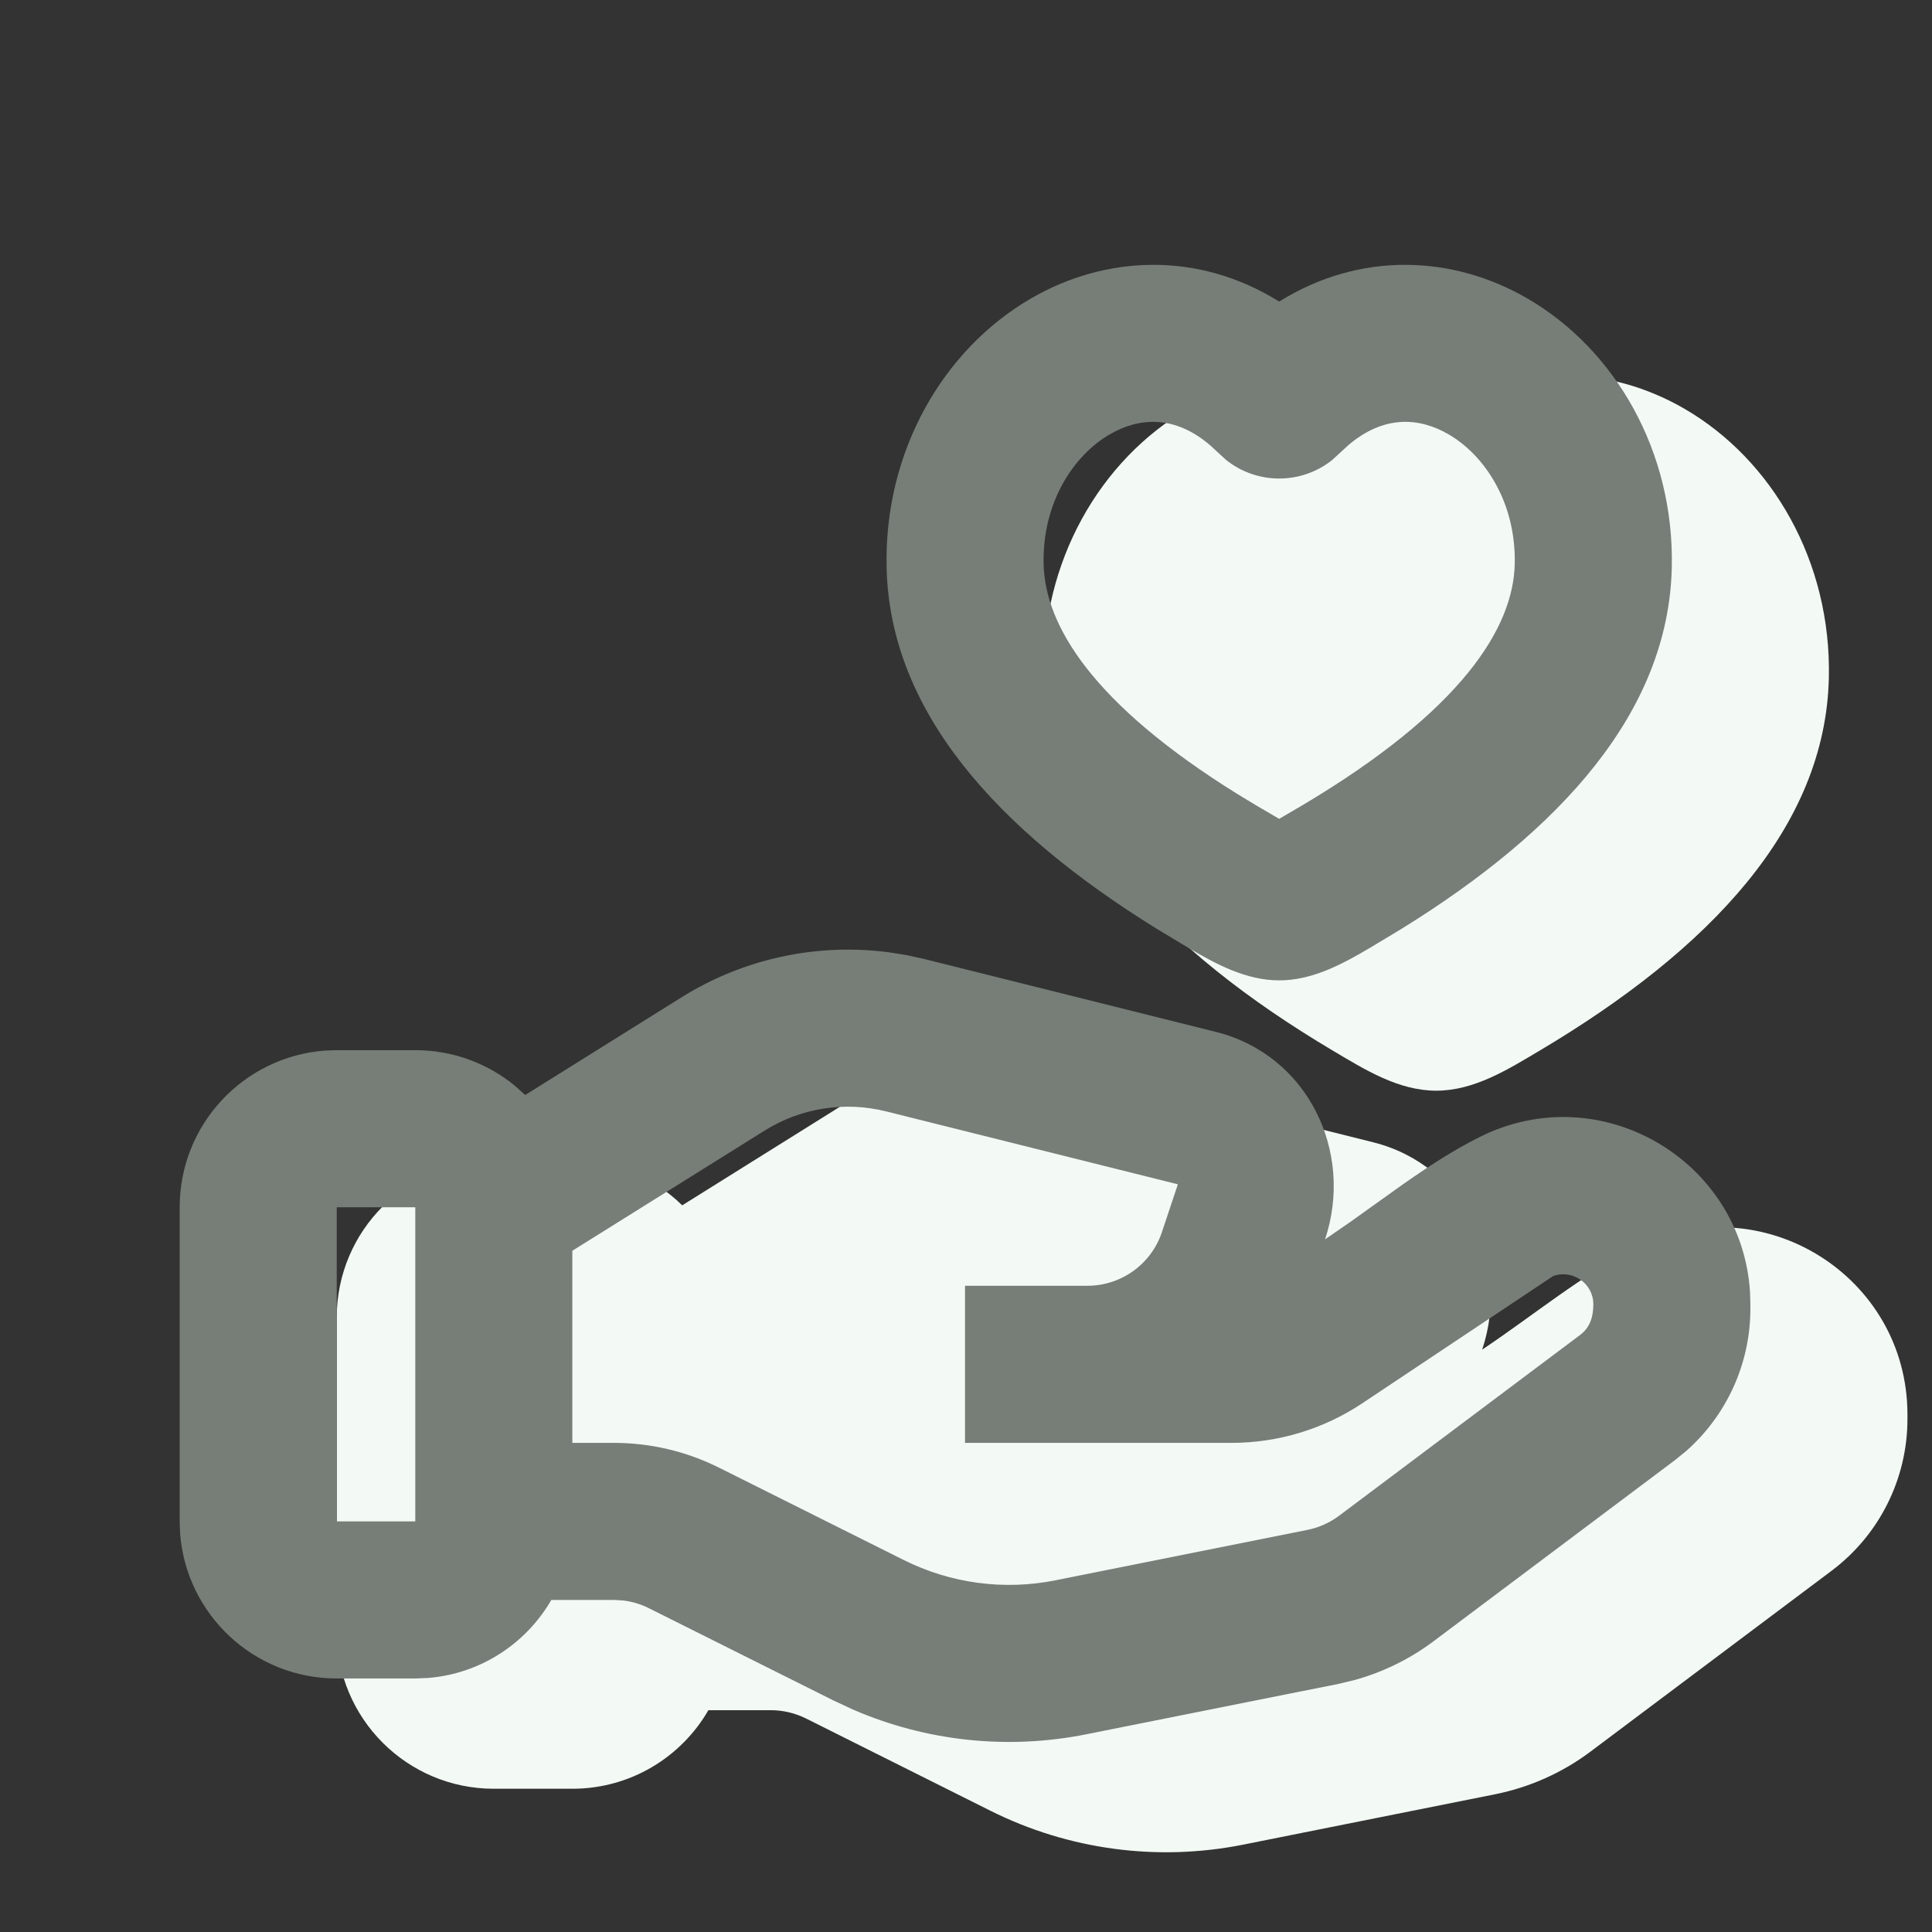 <svg width="41" height="41" viewBox="0 0 41 41" fill="none" xmlns="http://www.w3.org/2000/svg">
    <rect x="0" y="0" width="41" height="41" fill="#333333" stroke="none"/>
    <g clip-path="url(#clip0_3_1953)">
        <g clip-path="url(#clip1_3_1953)">
            <path fill-rule="evenodd" clip-rule="evenodd" d="M38.811 14.384C38.866 11.916 37.609 9.76 35.756 8.68C34.166 7.754 32.198 7.668 30.48 8.741C28.761 7.668 26.793 7.754 25.203 8.68C23.349 9.76 22.093 11.916 22.148 14.384C22.219 17.565 24.683 20.156 28.288 22.298C28.958 22.695 29.673 23.146 30.48 23.146C31.286 23.146 32.001 22.695 32.67 22.298C36.276 20.156 38.74 17.565 38.811 14.384Z" fill="#F3FAF5"/>
            <path fill-rule="evenodd" clip-rule="evenodd" d="M17.794 23.506L14.478 25.579C13.877 24.99 13.054 24.627 12.146 24.627H10.479C8.638 24.627 7.146 26.119 7.146 27.96V34.627C7.146 36.468 8.638 37.96 10.479 37.96H12.146C13.38 37.96 14.457 37.29 15.033 36.293H16.359C16.618 36.293 16.873 36.354 17.105 36.469L21.021 38.428C22.679 39.257 24.565 39.509 26.383 39.146L31.732 38.076C32.464 37.929 33.154 37.621 33.751 37.173L38.868 33.335C39.883 32.574 40.479 31.381 40.479 30.113V30.02C40.479 27.069 37.374 25.149 34.734 26.469C33.585 27.044 32.523 27.928 31.454 28.641C32.072 26.786 31.089 24.728 29.137 24.24L22.945 22.692C21.189 22.253 19.329 22.547 17.794 23.506Z" fill="#F3FAF5"/>
        </g>
        <path fill-rule="evenodd" clip-rule="evenodd" d="M19.234 20.268L19.611 20.351L25.804 21.899C27.756 22.387 28.739 24.445 28.12 26.3L28.655 25.932L29.73 25.163C30.273 24.781 30.826 24.416 31.401 24.129C33.96 22.849 36.958 24.615 37.138 27.414L37.146 27.68V27.773C37.146 28.934 36.645 30.034 35.78 30.796L35.535 30.994L30.418 34.833C29.92 35.206 29.358 35.482 28.761 35.649L28.398 35.736L23.049 36.805C21.384 37.138 19.66 36.954 18.107 36.282L17.688 36.087L13.771 34.129C13.598 34.042 13.411 33.986 13.219 33.964L13.026 33.953H11.7C11.168 34.873 10.209 35.515 9.095 35.608L8.813 35.62H7.146C5.389 35.62 3.949 34.26 3.822 32.535L3.813 32.286V25.62C3.813 23.862 5.173 22.423 6.897 22.295L7.146 22.286H8.813C9.62 22.286 10.36 22.573 10.937 23.05L11.145 23.238L14.461 21.166C15.777 20.343 17.331 20.01 18.854 20.208L19.234 20.268ZM16.228 23.992L12.146 26.543V30.62H13.026C13.802 30.62 14.568 30.8 15.262 31.148L19.179 33.106C20.173 33.603 21.305 33.755 22.396 33.537L27.744 32.467C27.989 32.418 28.219 32.315 28.418 32.166L33.535 28.328C33.748 28.168 33.813 27.933 33.813 27.68C33.813 27.231 33.365 26.931 32.958 27.081L28.91 29.78C28.089 30.327 27.124 30.62 26.137 30.62H20.479V27.286H23.077C23.794 27.286 24.431 26.827 24.658 26.147L24.996 25.133L18.803 23.585C17.925 23.366 16.995 23.512 16.228 23.992ZM8.813 25.62H7.146V32.286H8.813V25.62ZM27.146 6.4C28.864 5.328 30.833 5.413 32.422 6.339C34.276 7.419 35.533 9.576 35.478 12.043C35.409 15.102 33.128 17.615 29.748 19.708L29.084 20.108C28.488 20.46 27.852 20.805 27.146 20.805C26.441 20.805 25.805 20.46 25.208 20.108L24.544 19.708C21.164 17.615 18.883 15.102 18.815 12.043C18.759 9.576 20.016 7.419 21.87 6.339C23.459 5.413 25.428 5.328 27.146 6.4ZM30.744 9.219C30.113 8.851 29.362 8.809 28.615 9.446L28.271 9.762C27.616 10.286 26.677 10.286 26.021 9.762L25.677 9.446C24.93 8.809 24.179 8.851 23.548 9.219C22.779 9.667 22.118 10.67 22.147 11.968C22.176 13.267 23.178 14.936 26.261 16.851L26.657 17.091L27.146 17.377L27.635 17.091C31.028 15.075 32.115 13.321 32.145 11.968C32.174 10.67 31.513 9.667 30.744 9.219Z" fill="#777E78"/>
    </g>
    <defs>
        <clipPath id="clip0_3_1953">
            <rect width="40" height="40" fill="white" transform="translate(0.479 0.619)"/>
        </clipPath>
        <clipPath id="clip1_3_1953">
            <rect width="40" height="40" fill="white" transform="translate(3.813 2.96)"/>
        </clipPath>
    </defs>
</svg>

